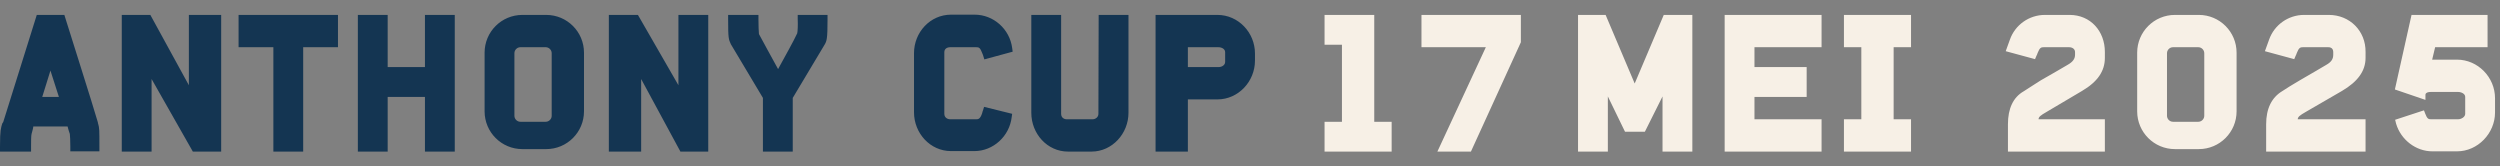 <?xml version="1.0" encoding="utf-8"?>
<!-- Generator: Adobe Illustrator 19.0.0, SVG Export Plug-In . SVG Version: 6.00 Build 0)  -->
<svg version="1.1" id="Layer_1" xmlns="http://www.w3.org/2000/svg" xmlns:xlink="http://www.w3.org/1999/xlink" x="0px" y="0px"
	 viewBox="279 388.1 1006 66.8" style="enable-background:new 279 388.1 1006 66.8;" xml:space="preserve">
<rect x="279" y="388.1" width="1006" height="66.8" fill="#808080" stroke="none"/>
<style type="text/css">
	.st0{fill:#143552;}
	.st1{fill:#F7F0E6;}
</style>
<path id="XMLID_155_" class="st0" d="M318.4,437.4c-1.6-5.7-12.7-40.6-13.1-42l-0.4-1.3h-11.1l-13.5,43.1l-0.4,0.6
	c-0.5,1.8-0.9,2.4-0.9,9.3v2h12.5v-1.8c0-2,0-4.7,0.2-5.3c0.3-1.2,0.6-2,0.7-3h13.8c0.2,1,0.5,1.7,0.9,3c0.1,0.5,0.2,3.2,0.2,5.2
	v1.8H319v-2c0-6.6,0-7.4-0.5-9.1C318.4,437.8,318.4,437.6,318.4,437.4z M296,427.1l3.3-10.6l3.4,10.6H296z M355,422.4l-15.5-28.3
	H328v55h12v-29.2l16.6,29.2H368v-55h-13V422.4z M375,407.1h14v42h12v-42h14v-13h-40V407.1z M450,415.1h-15v-21h-12v55h12v-22h15v22
	h12v-55h-12V415.1z M514,409.3c0-8.4-6.8-15.2-15.2-15.2h-9.6c-8.4,0-15.2,6.8-15.2,15.2v23.6c0,8.4,6.8,15.2,15.2,15.2h9.6
	c8.4,0,15.2-6.8,15.2-15.2V409.3z M501,434.7c0,1.3-1.1,2.4-2.4,2.4h-10.2c-1.3,0-2.4-1.1-2.4-2.4v-25.2c0-1.3,1.1-2.4,2.4-2.4h10.2
	c1.3,0,2.4,1.1,2.4,2.4V434.7z M552,422.4l-16.3-28.3H524v55h13v-29.2l15.8,29.2H564v-55h-12V422.4z M600,395.8c0.1,2.2,0,5-0.2,5.7
	l-0.1,0.2c-0.9,2.1-5.4,10.2-7.6,14.2c-2.2-4.1-6.7-12.1-7.7-14.1c-0.1-0.7-0.2-3.7-0.2-6v-1.7H572v1.8c0,7.7,0.2,8,1.1,10
	l12.9,21.6v21.6h12v-21.6l12.8-21.4c0.9-1.5,1.2-2.4,1.2-10.2v-1.8h-12V395.8z M661.4,407.1h10.4c1.1,0,1.6,0.1,2.5,2.5
	c0.1,0.3,0.4,0.9,0.4,1.1l0.4,1.3l11.4-3.1l-0.2-1.5c-1-7.6-7.5-13.4-15.1-13.4h-9.5c-8.4,0-14.9,7.1-14.9,15.5v23.8
	c0,8.4,6.5,15.6,14.9,15.6h9.4c7.6,0,14.1-6,15-13.6l0.2-1.4l-11.3-2.8l-0.4,1.3c0,0-0.3,0.7-0.4,1.3c-0.8,2.4-1.6,2.4-2.5,2.4
	h-10.3c-1.3,0-2.4-0.8-2.4-2.2v-24.8C659,407.8,660,407.1,661.4,407.1z M721,433.9c0,1.3-1.1,2.2-2.4,2.2h-10.3
	c-1.3,0-2.3-0.8-2.3-2.2v-39.8h-12v39.4c0,8.4,6.4,15.6,14.8,15.6h9.4c8.4,0,14.9-7.3,14.9-15.6v-39.4h-12L721,433.9L721,433.9z
	 M768.9,394.1H744v55h13v-21h11.9c8.4,0,15.1-7.2,15.1-15.6v-2.9C784,401.2,777.3,394.1,768.9,394.1z M772,413
	c0,1.3-1.3,2.1-2.7,2.1H757v-8h12.3c1.3,0,2.7,0.7,2.7,2V413z"/>
<path id="XMLID_32_" class="st1" d="M832,394.1h-20v12h7v31h-7v12h27v-12h-7V394.1z M851,407.1h25.9l-19.5,42h13.5l20.1-44v-11h-40
	V407.1z M936.8,421.7l-11.7-27.6H914v55h12v-22.2l6.9,14.2h8l7.1-14.2v22.2h12v-55h-11.5L936.8,421.7z M973,449.1h39v-13h-27v-9h21
	v-12h-21v-8h27v-13h-39V449.1z M1021,407.1h7v29h-7v13h27v-13h-7v-29h7v-13h-27V407.1z M1111.8,394.1h-9.9c-6.4,0-12,4-14.1,9.9
	l-1.7,4.7l11.8,3.2l0.5-1.2c0-0.1,0.4-0.7,0.5-1.2c0.9-2.3,1.5-2.4,2.5-2.4h10.2c1.3,0,2.4,0.7,2.4,2v1c0,1.7-0.9,2.9-3,4.1
	l-4.8,2.8c-6.5,3.7-6.5,3.7-8.6,5.1c-0.9,0.5-1.9,1.3-4.2,2.7c-4.4,2.5-6.4,7.1-6.4,13.3v11h39v-13h-26.7c0.1-1,0.7-1.5,3.3-3
	l14.2-8.4c6.3-3.7,9.2-8,9.2-13.3V409C1126,400.6,1120.2,394.1,1111.8,394.1z M1179,409.3c0-8.4-6.8-15.2-15.2-15.2h-9.6
	c-8.4,0-15.2,6.8-15.2,15.2v23.6c0,8.4,6.8,15.2,15.2,15.2h9.6c8.4,0,15.2-6.8,15.2-15.2V409.3z M1166,434.7c0,1.3-1.1,2.4-2.4,2.4
	h-10.2c-1.3,0-2.4-1.1-2.4-2.4v-25.2c0-1.3,1.1-2.4,2.4-2.4h10.2c1.3,0,2.4,1.1,2.4,2.4V434.7z M1216.1,394.1h-9.9
	c-6.4,0-12,4-14.1,9.9l-1.7,4.7l11.8,3.2l0.5-1.2c0-0.1,0.4-0.7,0.5-1.2c0.9-2.3,1.5-2.4,2.5-2.4h10.2c1.3,0,2,0.7,2,2v1
	c0,1.7-0.7,2.9-2.8,4.1l-4.6,2.7c-6.6,3.8-6.5,3.8-8.7,5.1c-0.9,0.5-2.1,1.3-4.3,2.7c-4.4,2.6-6.6,7.1-6.6,13.4v11h40v-13h-27.3
	c0.1-1,0.7-1.5,3.3-3l14.5-8.4c6.3-3.7,9.5-8,9.5-13.3V409C1231,400.6,1224.6,394.1,1216.1,394.1z M1267.7,412.1h-10l1.2-5h21.1v-13
	h-30.6l-6.7,30l12.3,4.2v-2.1c0-0.4,0.4-1.1,2.2-1.1h10.9c1.3,0,2.9,0.7,2.9,2v6.8c0,1.3-1.6,2.2-2.9,2.2h-10.8
	c-1,0-1.6-0.1-2.4-2.3l-0.5-1.3l-11.6,3.8l0.4,1.6c1.9,6.4,7.9,11.1,14.6,11.1h9.9c8.4,0,15.3-7.3,15.3-15.6v-5.8
	C1283,419.2,1276.1,412.1,1267.7,412.1z"/>
</svg>
